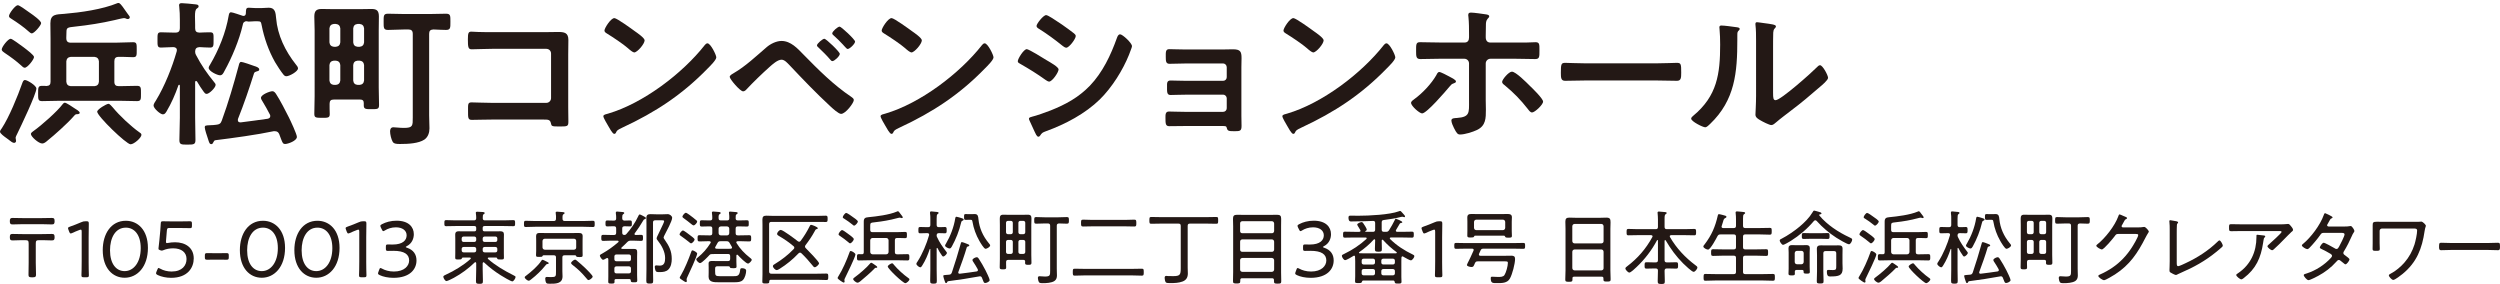 <?xml version="1.0" encoding="UTF-8"?><svg id="_レイヤー_2" xmlns="http://www.w3.org/2000/svg" width="404.364" height="46" viewBox="0 0 404.364 46"><defs><style>.cls-1{fill:#231815;}</style></defs><path class="cls-1" d="m2.803,21.606c-.077.153-.28.535-.28.688,0,.127.076.306.076.509,0,.229-.204.306-.331.306-.204,0-.561-.255-.765-.433-.051-.051-.102-.076-.127-.102-.051-.051-.153-.127-.28-.204-.433-.306-1.096-.79-1.096-1.07,0-.153.178-.408.28-.535,1.172-1.758,2.599-5.248,3.312-7.287.102-.255.178-.535.458-.535.357,0,1.835.892,1.835,1.376,0,.866-2.548,6.191-3.083,7.287Zm1.197-10.65c-.204,0-.408-.204-.535-.331-.841-.765-1.784-1.452-2.701-2.064-.178-.127-.484-.306-.484-.561,0-.408,1.019-1.732,1.452-1.732.23,0,1.554.993,1.835,1.197.051.051.153.127.28.204.561.433,1.656,1.248,1.656,1.554,0,.382-1.045,1.732-1.503,1.732Zm1.146-5.554c-.178,0-.382-.204-.535-.331-.688-.637-1.885-1.478-2.701-1.988-.204-.127-.458-.255-.458-.484,0-.408,1.019-1.758,1.427-1.758.255,0,1.274.739,1.835,1.146.102.077.204.127.255.178.331.229,1.681,1.172,1.681,1.58,0,.357-1.121,1.656-1.503,1.656Zm7.21,13.07c-.178,0-.357.255-.458.357-.917,1.07-3.108,3.032-4.229,3.924-.23.204-.535.459-.841.459-.561,0-1.835-1.096-1.835-1.554,0-.178.331-.408.484-.51,1.223-.866,3.796-3.134,4.663-4.306.102-.127.204-.229.357-.229.229,0,1.248.688,1.503.866.28.178.892.51.892.765,0,.229-.382.229-.535.229Zm-1.631-12.281c0,.484.23.713.713.713h7.236c.943,0,1.911-.076,2.854-.076.611,0,.586.306.586,1.223,0,.892.026,1.197-.586,1.197-.79,0-1.58-.077-2.344-.051-.484,0-.688.23-.688.713v3.312c0,.509.229.713.713.713h.229c.917,0,1.809-.051,2.726-.051.662,0,.637.331.637,1.248,0,.892.026,1.223-.637,1.223-.917,0-1.809-.051-2.726-.051h-9.911c-.917,0-1.809.051-2.726.051-.637,0-.637-.306-.637-1.223,0-.994,0-1.248.662-1.248.229,0,.459,0,.688.026.484-.026.662-.23.662-.688v-6.93c0-.841-.026-1.682-.026-2.523,0-1.503.943-1.427,2.242-1.529,2.675-.229,6.14-.713,8.611-1.732.051-.026.127-.026.178-.026.204,0,.535.433.662.612l.739,1.045.357.484c.026.051.051.102.051.178,0,.178-.153.28-.331.28-.102,0-.178-.026-.28-.076-.102-.051-.204-.077-.331-.077-.178,0-1.274.255-1.554.331-2.089.484-4.229.815-6.37,1.045-1.248.127-1.376.178-1.376.917,0,.306-.026.586-.026.892v.076Zm4.561,7.745c.433-.051.662-.255.713-.713v-3.312c-.051-.433-.28-.662-.713-.713h-3.847c-.433.051-.662.28-.713.713v3.312c.051.458.28.662.713.713h3.847Zm2.955,3.44c1.045,1.274,2.93,3.058,4.306,4.025.127.077.331.204.331.408,0,.459-1.197,1.529-1.758,1.529-.688,0-5.401-4.56-5.401-5.274,0-.382,1.503-1.274,1.834-1.274.204,0,.535.433.688.586Z"/><path class="cls-1" d="m31.716,13.096c-.127,0-.153.102-.153.204v5.733c0,1.197.051,2.395.051,3.592,0,.739-.255.765-1.3.765-.993,0-1.299,0-1.299-.739,0-1.197.076-2.42.076-3.618v-5.198c-.026-.102-.076-.127-.102-.127-.051,0-.102.026-.127.076-.509,1.478-1.147,2.93-1.936,4.255-.153.23-.28.459-.586.459-.408,0-1.503-.968-1.503-1.427,0-.255.23-.586.382-.815,1.401-2.293,2.624-5.35,3.363-7.949,0-.077.026-.153.026-.204,0-.357-.28-.458-.561-.484-.713,0-1.401.076-2.013.076-.586,0-.561-.331-.561-1.248s-.026-1.223.561-1.223c.611,0,1.325.051,2.089.051h.255c.51,0,.713-.229.713-.713v-1.35c0-.713-.026-1.478-.102-2.14,0-.076-.026-.153-.026-.229,0-.28.204-.331.433-.331.306,0,1.732.127,2.089.178.229.026.637.026.637.331,0,.178-.077.204-.306.382-.229.178-.28.586-.28,1.248,0,.382.026.841.026,1.376v.535c0,.51.204.688.688.713.586-.026,1.147-.051,1.732-.051.612,0,.561.306.561,1.223s.026,1.248-.561,1.248-1.146-.051-1.732-.076c-.459.051-.662.204-.688.688,0,.229.026.382.127.561.892,1.707,1.758,2.955,2.981,4.459.102.127.204.229.204.408,0,.433-1.019,1.452-1.452,1.452-.229,0-.357-.178-.484-.357-.382-.509-.713-1.045-1.045-1.605-.051-.077-.102-.127-.178-.127Zm11.567,6.115c.255-.051.433-.178.433-.433,0-.127-.026-.204-.077-.28-.357-.713-.764-1.401-1.172-2.089-.102-.178-.255-.382-.255-.586,0-.51,1.427-1.07,1.86-1.07.255,0,.459.255.586.459.611.917,1.554,2.752,2.064,3.771.255.509,1.3,2.726,1.3,3.159,0,.637-1.452,1.147-1.885,1.147-.382,0-.433-.204-.662-.765-.077-.229-.178-.484-.306-.815-.127-.306-.331-.484-.688-.484h-.229c-2.599.561-6.701,1.121-9.402,1.452-.204.051-.23.102-.382.408-.051.127-.127.229-.28.229-.306,0-.357-.255-.561-.892-.127-.357-.509-1.503-.509-1.835,0-.28.153-.306.815-.331.153,0,.331,0,.56-.026.153-.026.331-.026.484-.051.509-.051.713-.178.892-.662,1.07-2.93,1.936-5.911,2.752-8.943.051-.229.127-.561.382-.561s1.784.535,2.115.662c.331.102.815.255.815.561,0,.23-.204.255-.382.306-.255.076-.382.127-.459.306-.79,2.497-1.631,4.968-2.599,7.389,0,.051-.026.127-.026.178,0,.306.204.382.459.382,1.452-.178,2.904-.382,4.357-.586Zm-3.542-15.771c-.357.153-.408.229-.484.611-.535,2.37-1.758,5.299-2.955,7.44-.153.306-.331.688-.713.688-.433,0-1.834-.662-1.834-1.197,0-.178.127-.382.229-.535,1.401-2.37,2.548-5.198,3.006-7.924.051-.229.076-.535.382-.535.255,0,1.529.459,1.86.561.051.026.102.026.153.026.28,0,.357-.178.382-.408.025-.561-.026-.917.458-.917.331,0,.637.051.994.051h1.172c.357,0,.739-.051,1.096-.051,1.045,0,1.096.866,1.172,1.681.229,2.777,1.478,5.325,3.21,7.516.127.153.331.382.331.612,0,.509-1.401,1.274-1.886,1.274-.204,0-.357-.127-.458-.255-.382-.459-1.07-1.503-1.376-2.038-1.045-1.86-1.758-3.898-2.166-5.987-.102-.509-.127-.611-.688-.611h-.408c-.306,0-.713.051-.994.051-.051,0-.102-.026-.178-.026-.077-.025-.153-.025-.23-.025h-.076Z"/><path class="cls-1" d="m58.839,16.663c0-.408-.204-.561-.586-.561h-4.255c-.484,0-.688.178-.688.688-.026.535.025,1.096.025,1.656,0,.612-.28.612-1.248.612-.994,0-1.248-.026-1.248-.637,0-.968.051-1.936.051-2.879V4.917c0-.739-.051-1.478-.051-2.217,0-.892.28-1.248,1.197-1.248.586,0,1.172.026,1.758.026h4.535c.586,0,1.172-.026,1.758-.026.841,0,1.197.255,1.197,1.223,0,.739-.026,1.478-.026,2.242v9.223c0,.943.051,1.885.051,2.854,0,.662-.255.662-1.223.662-.841,0-1.248.026-1.248-.586v-.408Zm-3.796-12.077c-.051-.433-.28-.662-.713-.713h-.331c-.433.051-.662.28-.713.713v2.268c.051.433.28.662.713.713h.331c.433-.051.662-.28.713-.713v-2.268Zm-1.045,5.223c-.433.051-.662.28-.713.713v2.497c.051.433.28.662.713.713h.331c.433-.051.662-.28.713-.713v-2.497c-.051-.433-.28-.662-.713-.713h-.331Zm4.179-2.242c.433-.051.662-.28.713-.713v-2.268c-.051-.433-.28-.662-.713-.713h-.331c-.458.051-.662.28-.713.713v2.268c.051.433.255.662.713.713h.331Zm-1.045,5.452c.051.433.255.662.713.713h.331c.433-.051.662-.28.713-.713v-2.497c-.051-.433-.28-.662-.713-.713h-.331c-.458.051-.662.28-.713.713v2.497Zm9.631-7.541c0-.51-.23-.713-.713-.713h-.586c-.892,0-1.809.076-2.701.076-.739,0-.713-.357-.713-1.325s-.026-1.299.713-1.299c.892,0,1.809.051,2.701.051h3.949c.917,0,1.809-.051,2.726-.051.739,0,.713.331.713,1.299s.026,1.325-.713,1.325c-.509,0-1.452-.051-2.038-.076-.509.026-.688.229-.688.713v13.198c0,.688.051,1.401.051,2.089s-.23,1.401-.815,1.809c-.943.637-2.675.713-3.822.713h-.255c-.408,0-.892-.026-1.07-.382-.23-.408-.408-1.197-.408-1.656,0-.357.127-.663.535-.663.382,0,.968.102,1.707.102,1.452,0,1.427-.357,1.427-1.656V5.478Z"/><path class="cls-1" d="m88.29,5.198c.662,0,1.299-.026,1.962-.026,1.019,0,1.681.102,1.681,1.299,0,.765-.026,1.529-.026,2.293v8.586c0,.765.026,1.554.026,2.319,0,.79-.153.79-1.529.79-1.172,0-1.197-.051-1.299-.535-.127-.586-.459-.586-1.223-.586h-8.28c-1.121,0-2.624.051-3.287.051-.637,0-.611-.357-.611-1.478,0-1.019-.051-1.35.56-1.35s2.089.077,3.312.077h8.79c.433,0,.765-.357.765-.765v-7.21c0-.433-.331-.764-.765-.764h-8.79c-1.096,0-2.65.076-3.287.076-.561,0-.611-.357-.611-1.631,0-1.019.102-1.223.561-1.223.382,0,.739.051,1.096.051.739.026,1.478.026,2.216.026h8.739Z"/><path class="cls-1" d="m115.858,9.274c0,.433-1.019,1.427-1.35,1.758-4.127,4.255-8.459,7.108-13.835,9.605-.841.408-.866.433-1.07.866-.051.102-.127.153-.255.153-.28,0-.815-1.019-.994-1.325-.153-.255-.764-1.274-.764-1.528,0-.28.458-.331.79-.433,5.631-1.656,12-6.472,15.618-11.083.102-.127.255-.28.433-.28.509,0,1.427,1.885,1.427,2.268Zm-13.147-4.204c.331.229,1.554,1.07,1.554,1.452,0,.586-1.198,1.962-1.682,1.962-.204,0-.688-.382-1.019-.688-.713-.637-2.471-1.809-3.389-2.37-.204-.127-.408-.255-.408-.484,0-.382,1.019-2.013,1.605-2.013.408,0,2.854,1.784,3.338,2.14Z"/><path class="cls-1" d="m129.974,8.841c2.395,2.446,4.866,4.917,7.72,6.828.178.127.408.28.408.509,0,.459-1.325,2.242-2.064,2.242-.408,0-1.376-.892-1.732-1.223-2.293-2.115-4.459-4.382-6.599-6.65-.331-.331-.79-.892-1.299-.892-.637,0-1.478.764-1.936,1.172-1.172,1.045-2.65,2.471-3.72,3.618-.127.153-.331.331-.561.331-.484,0-2.166-1.987-2.166-2.344,0-.255.484-.509.662-.611,1.86-1.07,3.669-2.777,5.299-4.178.611-.535,1.58-1.019,2.42-1.019,1.503,0,2.599,1.223,3.567,2.217Zm5.86-.127c0,.357-.866,1.172-1.198,1.172-.153,0-.28-.153-.357-.255-.561-.662-1.248-1.325-1.885-1.936-.102-.102-.255-.204-.255-.357,0-.28.917-1.07,1.197-1.07s2.497,2.115,2.497,2.446Zm-.026-4.408c.255,0,2.497,2.089,2.497,2.42,0,.357-.866,1.198-1.197,1.198-.127,0-.331-.23-.561-.484-.076-.076-.127-.153-.204-.229-.459-.509-.968-.994-1.478-1.452-.102-.102-.255-.204-.255-.357,0-.306.892-1.096,1.197-1.096Z"/><path class="cls-1" d="m160.696,9.274c0,.433-1.019,1.427-1.35,1.758-4.127,4.255-8.459,7.108-13.835,9.605-.841.408-.866.433-1.07.866-.051.102-.127.153-.255.153-.28,0-.815-1.019-.994-1.325-.153-.255-.764-1.274-.764-1.528,0-.28.458-.331.79-.433,5.631-1.656,12-6.472,15.618-11.083.102-.127.255-.28.433-.28.509,0,1.427,1.885,1.427,2.268Zm-13.147-4.204c.331.229,1.554,1.07,1.554,1.452,0,.586-1.198,1.962-1.682,1.962-.204,0-.688-.382-1.019-.688-.713-.637-2.471-1.809-3.389-2.37-.204-.127-.408-.255-.408-.484,0-.382,1.019-2.013,1.605-2.013.408,0,2.854,1.784,3.338,2.14Z"/><path class="cls-1" d="m166.072,7.949c.331,0,2.726,1.478,3.159,1.758.688.408,1.987,1.121,1.987,1.529,0,.459-1.019,1.962-1.529,1.962-.178,0-.433-.178-.586-.28-1.427-1.019-2.548-1.707-4.051-2.573-.178-.102-.433-.204-.433-.433,0-.408.968-1.962,1.452-1.962Zm.841,10.93c.688-.153,2.319-.739,3.032-1.019,2.471-.993,4.484-2.089,6.344-4,2.064-2.166,3.363-4.917,4.357-7.694.102-.255.204-.612.535-.612.382,0,1.911,1.401,1.911,1.911,0,.178-.204.637-.331.994-.051.178-.127.306-.153.408-1.019,2.522-2.751,5.274-4.713,7.21-2.369,2.319-5.605,4.025-8.714,5.147-.611.229-.662.28-.968.739-.051.077-.153.153-.255.153-.28,0-.484-.561-.637-.866-.28-.612-.561-1.223-.841-1.835-.026-.051-.051-.153-.051-.229,0-.204.331-.255.484-.306Zm4.892-14.88c.535.382,1.452,1.019,1.911,1.401.153.127.28.255.28.433,0,.459-1.07,1.885-1.529,1.885-.204,0-.484-.204-.637-.331-1.197-.968-2.446-1.886-3.745-2.701-.178-.102-.433-.255-.433-.484,0-.357,1.096-1.758,1.554-1.758.306,0,1.529.841,2.217,1.299.178.102.306.204.382.255Z"/><path class="cls-1" d="m197.91,8c.484,0,.994-.026,1.503-.026,1.223,0,1.401.382,1.401,1.427,0,.382-.026.892-.026,1.478v7.847c0,.535.026,1.096.026,1.631,0,.815-.229.866-1.121.866-1.019,0-1.146-.051-1.274-.561-.051-.28-.255-.28-.79-.28h-5.987c-.892,0-1.936.026-2.522.026-.611,0-.611-.433-.611-1.376,0-.459-.026-.994.56-.994.459,0,1.631.051,2.548.051h6.217c.331,0,.586-.255.586-.586v-1.605c0-.306-.255-.586-.586-.586h-5.962c-.892,0-2.013.051-2.548.051-.612,0-.561-.535-.561-1.376,0-.484-.051-.968.561-.968.56,0,1.631.051,2.522.051h5.987c.331,0,.586-.255.586-.586v-1.605c0-.331-.255-.612-.586-.612h-6.166c-.764,0-1.86.051-2.497.051-.586,0-.612-.408-.612-1.121,0-.739-.051-1.248.561-1.248.484,0,1.682.051,2.522.051h6.268Z"/><path class="cls-1" d="m225.685,9.274c0,.433-1.019,1.427-1.35,1.758-4.127,4.255-8.459,7.108-13.835,9.605-.841.408-.866.433-1.07.866-.051.102-.127.153-.255.153-.28,0-.815-1.019-.994-1.325-.153-.255-.764-1.274-.764-1.528,0-.28.458-.331.79-.433,5.631-1.656,12-6.472,15.618-11.083.102-.127.255-.28.433-.28.509,0,1.427,1.885,1.427,2.268Zm-13.147-4.204c.331.229,1.554,1.07,1.554,1.452,0,.586-1.198,1.962-1.682,1.962-.204,0-.688-.382-1.019-.688-.713-.637-2.471-1.809-3.389-2.37-.204-.127-.408-.255-.408-.484,0-.382,1.019-2.013,1.605-2.013.408,0,2.854,1.784,3.338,2.14Z"/><path class="cls-1" d="m234.376,12.357c.28.153,1.121.535,1.121.815,0,.178-.204.255-.357.306-.357.127-.382.178-.713.561-.612.739-3.669,4.306-4.408,4.306-.408,0-1.784-1.197-1.784-1.707,0-.255.331-.459.535-.612,1.3-.943,2.752-2.471,3.567-3.898.077-.178.23-.484.459-.484.255,0,1.299.561,1.58.713Zm2.523-5.478c.535,0,.713-.382.713-.841v-.382c0-.993,0-1.962-.102-2.955-.026-.102-.026-.204-.026-.306,0-.306.204-.357.459-.357.459,0,1.86.204,2.369.28.178.026.561.076.561.306,0,.178-.076.204-.229.382-.306.331-.306.713-.306,1.146,0,.535-.026,1.07-.026,1.605v.28c0,.611.357.841.713.841h5.886c.484,0,1.019-.051,1.452-.051.662,0,.637.357.637,1.325,0,1.019.025,1.401-.688,1.401-1.096,0-2.191-.051-3.287-.051h-3.949c-.408,0-.765.331-.765.764v5.962c0,.484.026.994.026,1.503,0,1.376,0,2.599-1.427,3.287-.688.331-1.988.739-2.752.739-.382,0-.561-.204-.994-1.07-.153-.28-.408-.892-.408-1.198,0-.407.586-.382.892-.407,2.115-.153,1.962-.841,1.962-2.777v-6.039c0-.433-.331-.764-.764-.764h-3.924c-1.07,0-2.115.051-3.185.051-.688,0-.688-.433-.688-1.3,0-1.07-.025-1.427.637-1.427.739,0,2.191.051,3.236.051h3.975Zm10.522,6.981c.408.382,2.166,2.089,2.166,2.573,0,.509-1.35,1.758-1.784,1.758-.28,0-.509-.331-.662-.535-1.248-1.58-2.216-2.573-3.771-3.873-.178-.127-.408-.306-.408-.535,0-.382,1.07-1.656,1.58-1.656.637,0,2.395,1.784,2.879,2.267Z"/><path class="cls-1" d="m268.057,10.242c1.172,0,2.828-.077,3.159-.077.688,0,.713.204.713,1.605,0,.815-.026,1.3-.688,1.3-1.07,0-2.14-.051-3.185-.051h-11.72c-1.045,0-2.115.051-3.185.051-.662,0-.688-.484-.688-1.274,0-1.427.051-1.631.713-1.631.331,0,2.089.077,3.159.077h11.72Z"/><path class="cls-1" d="m280.75,4.382c.306.051.637.051.637.306,0,.127-.153.255-.255.357-.153.153-.127.586-.127.815v.561c0,5.274-.357,9.758-4.408,13.631-.204.178-.51.535-.79.535-.382,0-2.267-.943-2.267-1.401,0-.178.204-.357.331-.459,3.873-3.21,4.357-6.777,4.357-11.516,0-.765-.026-1.784-.102-2.523,0-.076-.026-.204-.026-.28,0-.23.153-.28.331-.28.484,0,1.784.178,2.319.255Zm6.038,10.65c0,.79.026,1.172.408,1.172.841,0,5.86-4.484,6.675-5.325.127-.127.306-.331.51-.331.433,0,1.299,1.631,1.299,2.038,0,.382-.994,1.197-1.325,1.478-1.529,1.325-3.058,2.624-4.663,3.822-.688.535-1.784,1.35-2.395,1.885-.23.178-.484.459-.79.459-.331,0-1.427-.561-1.758-.764-.357-.204-.815-.459-.815-.917,0-.178.102-1.834.102-3.057V6.574c0-.866,0-1.733-.102-2.599v-.127c0-.178.102-.255.255-.255s.79.102.993.127c1.325.178,2.064.255,2.064.535,0,.178-.102.229-.204.357-.178.178-.204.408-.23.662-.026.586-.026,1.86-.026,2.497v7.261Z"/><path class="cls-1" d="m6.727,35.278c.549,0,1.085-.026,1.634-.026.353,0,.471.078.471.523,0,.418-.105.523-.458.523-.549,0-1.098-.039-1.647-.039h-3.033c-.549,0-1.098.039-1.647.039-.34,0-.458-.092-.458-.523,0-.418.105-.523.444-.523.562,0,1.111.026,1.66.026h3.033Zm0,2.588c.549,0,1.098-.026,1.647-.026.353,0,.458.092.458.523,0,.418-.105.523-.458.523-.471,0-.954-.039-1.425-.039h-.588c-.497,0-.575.092-.575.588v3.059c0,.641.039,1.281.039,1.922,0,.314-.065.444-.614.444s-.601-.131-.601-.431c0-.654.026-1.294.026-1.935v-3.059c0-.497-.078-.588-.601-.588h-.549c-.484,0-.954.039-1.425.039-.34,0-.471-.065-.471-.523,0-.431.105-.523.444-.523.549,0,1.111.026,1.66.026h3.033Z"/><path class="cls-1" d="m14.336,42.232c0,.379,0,.902.013,1.346.013.431.026.863.026.941,0,.275-.078.327-.392.327h-.418c-.314,0-.392-.052-.392-.327,0-.092.013-.471.026-.928s.013-.98.013-1.359v-4.771c0-.222-.026-.314-.144-.314-.052,0-.131.013-.222.052-.418.157-.824.327-1.15.484-.118.052-.196.078-.261.078-.118,0-.17-.092-.248-.288l-.118-.314c-.039-.105-.065-.183-.065-.248,0-.118.092-.183.301-.248.549-.196,1.281-.471,1.804-.706.301-.131.431-.17.758-.17h.105c.34,0,.392.065.392.405,0,.444-.026,1.634-.026,2.209v3.83Z"/><path class="cls-1" d="m23.926,40.101c0,3.046-1.712,4.823-3.765,4.823-1.948,0-3.542-1.556-3.542-4.471,0-2.614,1.333-4.745,3.738-4.745,1.922,0,3.569,1.477,3.569,4.392Zm-6.131.379c0,2.196.993,3.372,2.366,3.372,1.464,0,2.601-1.425,2.601-3.712,0-2.209-1.059-3.32-2.405-3.32-1.725,0-2.562,1.686-2.562,3.66Z"/><path class="cls-1" d="m28.317,39.186c1.66,0,3.02.863,3.02,2.614,0,1.464-.954,3.137-3.66,3.137-.784,0-1.569-.17-2.157-.444-.196-.092-.275-.17-.275-.288,0-.065.013-.144.065-.261l.131-.314c.078-.196.131-.288.222-.288.039,0,.118.039.261.118.497.288,1.163.458,1.83.458,1.712,0,2.418-.98,2.418-2.026,0-1.085-.837-1.725-2.157-1.725-.588,0-1.124.105-1.556.288-.131.052-.196.078-.288.078-.065,0-.144-.013-.275-.065-.209-.078-.261-.118-.261-.248,0-.052,0-.105.013-.17.052-.405.092-.784.131-1.176l.144-1.542c.039-.484.052-.771.078-1.15.013-.314.065-.392.34-.392.17,0,1.163.026,1.804.026h.68c.641,0,1.725-.026,1.895-.026.275,0,.327.078.327.392v.34c0,.301-.052.379-.288.379-.261,0-1.294-.026-1.935-.026h-1.399c-.34,0-.392.052-.431.392l-.144,1.725v.118c0,.157.026.209.144.209.052,0,.118-.013.196-.026.327-.065.719-.105,1.124-.105Z"/><path class="cls-1" d="m34.612,41.997c-.34,0-.706.013-1.072.013-.34,0-.405-.052-.405-.392v-.288c0-.34.065-.392.405-.392.366,0,.732.013,1.072.013h1.02c.327,0,.641-.013.967-.013.34,0,.405.052.405.392v.288c0,.34-.065.392-.405.392s-.641-.013-.967-.013h-1.02Z"/><path class="cls-1" d="m46.105,40.101c0,3.046-1.712,4.823-3.765,4.823-1.948,0-3.542-1.556-3.542-4.471,0-2.614,1.333-4.745,3.738-4.745,1.922,0,3.569,1.477,3.569,4.392Zm-6.131.379c0,2.196.993,3.372,2.366,3.372,1.464,0,2.601-1.425,2.601-3.712,0-2.209-1.059-3.32-2.405-3.32-1.725,0-2.562,1.686-2.562,3.66Z"/><path class="cls-1" d="m54.919,40.101c0,3.046-1.712,4.823-3.765,4.823-1.948,0-3.542-1.556-3.542-4.471,0-2.614,1.333-4.745,3.738-4.745,1.922,0,3.569,1.477,3.569,4.392Zm-6.131.379c0,2.196.993,3.372,2.366,3.372,1.464,0,2.601-1.425,2.601-3.712,0-2.209-1.059-3.32-2.405-3.32-1.725,0-2.562,1.686-2.562,3.66Z"/><path class="cls-1" d="m59.234,42.232c0,.379,0,.902.013,1.346.013.431.026.863.026.941,0,.275-.078.327-.392.327h-.418c-.314,0-.392-.052-.392-.327,0-.092.013-.471.026-.928s.013-.98.013-1.359v-4.771c0-.222-.026-.314-.144-.314-.052,0-.131.013-.222.052-.418.157-.824.327-1.15.484-.118.052-.196.078-.261.078-.118,0-.17-.092-.248-.288l-.118-.314c-.039-.105-.065-.183-.065-.248,0-.118.092-.183.301-.248.549-.196,1.281-.471,1.804-.706.301-.131.431-.17.758-.17h.105c.34,0,.392.065.392.405,0,.444-.026,1.634-.026,2.209v3.83Z"/><path class="cls-1" d="m65.627,39.945c0,.039.065.078.183.118,1.072.353,1.556,1.098,1.556,2.065,0,1.399-1.046,2.81-3.725,2.81-.889,0-1.686-.183-2.209-.431-.196-.092-.288-.157-.288-.288,0-.065.026-.144.065-.248l.118-.327c.065-.196.118-.288.209-.288.065,0,.157.039.275.105.444.248,1.111.458,1.895.458,1.712,0,2.471-.928,2.471-1.791,0-.993-.784-1.556-2.536-1.556-.327,0-.758.013-.928.013-.261,0-.301-.092-.301-.392v-.261c0-.301.039-.392.301-.392.17,0,.536.013.797.013,1.673,0,2.261-.719,2.261-1.49,0-.784-.68-1.294-1.739-1.294-.706,0-1.333.222-1.765.497-.118.078-.209.118-.275.118-.092,0-.144-.092-.235-.275l-.157-.314c-.052-.118-.078-.196-.078-.261,0-.118.078-.183.261-.275.614-.327,1.425-.562,2.353-.562,1.974,0,2.797,1.033,2.797,2.183,0,.667-.275,1.49-1.137,1.935-.131.065-.17.105-.17.131Z"/><path class="cls-1" d="m74.883,41.657c-.118,0-.157.052-.209.183-.065.118-.17.131-.497.131-.405,0-.549,0-.549-.288,0-.248.013-.51.013-.758v-2.274c0-.235-.013-.471-.013-.719,0-.366.17-.523.536-.523.353,0,.706.013,1.059.013h1.49c.209,0,.314-.092.314-.314v-.235c0-.222-.105-.314-.314-.314h-3.006c-.51,0-1.033.026-1.556.026-.275,0-.275-.131-.275-.484s0-.497.275-.497c.523,0,1.046.039,1.556.039h2.954c.248,0,.353-.105.366-.353,0-.248-.013-.484-.052-.732-.013-.039-.013-.105-.013-.144,0-.144.105-.17.222-.17.183,0,.732.039.941.052.092.013.275.026.275.17,0,.078-.065.118-.17.183-.144.105-.144.261-.144.641,0,.248.105.353.353.353h3.046c.523,0,1.033-.039,1.556-.039.275,0,.275.144.275.497s0,.484-.275.484c-.523,0-1.033-.026-1.556-.026h-3.085c-.222,0-.327.092-.327.314v.235c0,.222.105.314.327.314h1.516c.353,0,.706-.013,1.046-.013.366,0,.549.144.549.51,0,.248-.013.497-.013.732v2.274c0,.248.013.51.013.758,0,.288-.131.288-.562.288-.314,0-.444-.013-.51-.131-.039-.105-.065-.183-.196-.183h-1.19c-.078,0-.157.026-.157.118,0,.052.026.078.052.118,1.203,1.059,2.601,1.869,4.026,2.588.34.17.418.209.418.327,0,.196-.314.706-.523.706-.248,0-1.595-.81-1.882-.993-.954-.601-1.843-1.281-2.667-2.052-.026-.039-.065-.052-.105-.052-.105,0-.131.092-.144.17v.954c0,.641.039,1.281.039,1.922,0,.405-.118.444-.549.444-.471,0-.575-.052-.575-.458,0-.641.039-1.268.039-1.908v-.967c0-.013-.013-.17-.144-.17-.039,0-.078.026-.105.052-1.007.98-2.144,1.817-3.372,2.484-.209.105-.993.523-1.19.523-.222,0-.51-.497-.51-.706,0-.144.196-.235.405-.327,1.359-.614,2.889-1.542,3.987-2.536.039-.039.052-.065.052-.118,0-.092-.078-.118-.157-.118h-1.111Zm1.83-2.523c.183,0,.314-.131.314-.314v-.248c0-.183-.131-.314-.314-.314h-1.725c-.183,0-.314.131-.314.314v.248c0,.183.131.314.314.314h1.725Zm0,1.686c.183,0,.314-.131.314-.314v-.248c0-.183-.131-.314-.314-.314h-1.725c-.183,0-.314.131-.314.314v.248c0,.183.131.314.314.314h1.725Zm3.412-1.686c.196,0,.314-.131.314-.314v-.248c0-.183-.118-.314-.314-.314h-1.725c-.196,0-.327.131-.327.314v.248c0,.183.131.314.327.314h1.725Zm0,1.686c.196,0,.314-.131.314-.314v-.248c0-.183-.118-.314-.314-.314h-1.725c-.196,0-.327.131-.327.314v.248c0,.183.131.314.327.314h1.725Z"/><path class="cls-1" d="m91.353,35.749h3.006c.523,0,1.033-.039,1.556-.039.275,0,.275.144.275.51,0,.353,0,.497-.261.497-.523,0-1.046-.039-1.569-.039h-7.778c-.51,0-1.033.039-1.556.039-.275,0-.275-.144-.275-.497,0-.379.013-.51.275-.51.523,0,1.046.039,1.556.039h2.993c.248,0,.353-.118.353-.366.013-.288.013-.575-.039-.863,0-.039-.013-.078-.013-.118,0-.144.105-.17.222-.17.196,0,.758.052.967.078.092.013.261.026.261.157,0,.078-.078.105-.183.183-.157.105-.17.275-.157.732,0,.261.118.366.366.366Zm-2.863,6.967c-.092,0-.183.118-.235.183-.654.81-1.49,1.634-2.327,2.274-.105.078-.275.235-.418.235-.183,0-.641-.353-.641-.549,0-.131.183-.235.301-.327.758-.575,1.856-1.529,2.366-2.327.065-.092.118-.183.209-.183.105,0,.405.157.51.209.392.196.497.235.497.34,0,.131-.196.131-.261.144Zm-.575-1.425c-.105,0-.131.052-.17.131-.052.118-.144.131-.497.131-.405,0-.549,0-.549-.275,0-.235.026-.471.026-.693v-1.712c0-.222-.013-.444-.013-.667,0-.366.157-.523.523-.523.34,0,.693.013,1.033.013h4.405c.327,0,.601-.013.824-.013.523,0,.745.078.745.536,0,.222-.013.444-.013.654v1.725c0,.235.013.471.013.706,0,.261-.131.275-.536.275-.379,0-.458-.026-.497-.131-.052-.092-.078-.157-.196-.157h-1.686c-.261,0-.366.105-.366.353v2.222c0,.275.026.562.026.837,0,1.216-1.163,1.19-2.065,1.19-.17,0-.471.013-.575-.144s-.157-.484-.157-.667c0-.17.065-.288.248-.288.105,0,.353.026.641.026.863,0,.85-.092.85-.954v-2.222c0-.248-.105-.353-.366-.353h-1.647Zm4.928-.902c.222-.026.353-.144.353-.366v-1.046c0-.222-.131-.34-.353-.366h-4.732c-.222.026-.34.144-.366.366v1.046c.026.222.144.34.366.366h4.732Zm2.353,4.915c-.131,0-.222-.144-.301-.235-.863-1.02-1.281-1.425-2.327-2.248-.078-.065-.196-.17-.196-.288,0-.17.458-.536.627-.536.118,0,.209.078.288.144.484.405.954.81,1.399,1.242.196.196,1.176,1.137,1.176,1.359,0,.196-.484.562-.667.562Z"/><path class="cls-1" d="m103.23,34.977c.065-.131.118-.288.235-.288.105,0,.418.17.523.222.34.183.484.248.484.366,0,.105-.092.131-.17.157-.17.065-.196.105-.288.275-.405.693-.85,1.373-1.346,2.026-.013.039-.039.065-.039.118,0,.105.078.144.17.157.301-.013.601-.026.915-.026.288,0,.288.157.288.484s0,.497-.288.497c-.418,0-.837-.039-1.255-.039h-.444c-.261,0-.366.052-.562.235-.301.301-.588.601-.915.876-.026.026-.052.065-.052.105,0,.092.078.118.157.118h1.895c.418,0,.523.157.523.549,0,.248-.013.484-.013.732v2.967c0,.288.026.575.026.863s-.157.288-.523.288c-.431,0-.51-.026-.523-.275-.013-.183-.078-.248-.261-.248h-2.118c-.17,0-.248.065-.261.248.013.065.013.131.013.196,0,.275-.131.288-.523.288-.353,0-.497-.013-.497-.288,0-.288.013-.575.013-.863v-2.771c0-.105-.039-.209-.17-.209-.078,0-.131.026-.196.065-.144.092-.379.222-.471.222-.222,0-.536-.523-.536-.68,0-.144.275-.275.405-.34.98-.562,1.725-1.098,2.575-1.83.039-.039.052-.065.052-.118,0-.092-.078-.118-.157-.131h-1.098c-.418,0-.837.039-1.255.039-.288,0-.288-.17-.288-.497s0-.484.288-.484c.418,0,.837.026,1.255.026h.51c.248,0,.353-.105.353-.366v-.68c0-.261-.105-.366-.353-.366-.366-.013-.732.026-1.098.026-.275,0-.275-.17-.275-.484s0-.484.275-.484c.366,0,.732.039,1.098.026.248,0,.353-.105.353-.353.013-.275-.013-.549-.052-.81v-.131c0-.157.092-.17.209-.17.144,0,.706.052.876.078.105.013.275.026.275.157,0,.092-.065.118-.17.196-.144.105-.157.261-.157.523v.157c.026.261.118.327.366.353.248-.013.693-.026.915-.026.288,0,.275.183.275.484,0,.314.013.484-.275.484-.301,0-.614-.013-.915-.026-.261.026-.366.105-.366.366v.68c0,.235.092.34.327.366.183-.013.248-.039.366-.183.745-.824,1.425-1.843,1.895-2.85Zm-1.503,7.281c.196,0,.327-.131.327-.314v-.471c0-.183-.131-.314-.327-.314h-2.026c-.196,0-.327.131-.327.314v.471c0,.183.131.314.327.314h2.026Zm-2.026.824c-.196,0-.327.131-.327.314v.51c0,.196.131.314.327.314h2.026c.196,0,.327-.118.327-.314v-.51c0-.183-.131-.314-.327-.314h-2.026Zm6.287-7.451c-.261,0-.366.105-.366.353v7.555c0,.614.026,1.242.026,1.856,0,.418-.092.471-.549.471-.431,0-.562-.039-.562-.458,0-.614.026-1.242.026-1.869v-7.32c0-.314-.013-.641-.013-.967,0-.484.222-.614.68-.614.314,0,.614.026.928.026h1.046c.235,0,.601-.026.797-.026.353,0,.719.314.719.588,0,.51-.928,2.209-1.203,2.745-.052.092-.183.34-.183.444,0,.118.131.288.196.379.706,1.007,1.124,1.83,1.124,3.085,0,.588-.105,1.255-.536,1.699-.366.379-.902.431-1.412.431-.444,0-.588-.013-.693-.275-.052-.144-.105-.418-.105-.562,0-.183.092-.248.261-.248.105,0,.327.039.562.039.732,0,.85-.601.85-1.229,0-1.02-.562-2.039-1.19-2.823-.092-.105-.183-.222-.183-.366,0-.131.144-.418.458-1.059.549-1.124.758-1.582.758-1.712,0-.157-.235-.144-.34-.144h-1.098Z"/><path class="cls-1" d="m111.773,39.356c-.105,0-.248-.131-.327-.209-.431-.34-.863-.667-1.307-.98-.105-.078-.222-.144-.222-.261,0-.183.366-.627.549-.627.17,0,1.007.654,1.19.797.157.118.693.484.693.667,0,.17-.353.614-.575.614Zm.993,1.66c0,.392-1.346,3.281-1.608,3.83-.039.092-.105.235-.105.327,0,.039,0,.078.013.118.013.052.026.118.026.17,0,.078-.052.17-.131.17-.144,0-.549-.288-.68-.379-.157-.118-.34-.209-.34-.34,0-.092.157-.327.209-.418.562-.941,1.268-2.654,1.634-3.712.065-.17.092-.288.222-.288.144,0,.758.314.758.523Zm-.575-4.562c-.118,0-.248-.118-.34-.183-.405-.34-.824-.654-1.255-.967-.078-.065-.222-.144-.222-.261,0-.157.353-.627.562-.627.17,0,.85.536,1.19.797.078.065.17.157.248.209.183.131.392.288.392.418,0,.183-.366.614-.575.614Zm7.033,4.745c-.092,0-.118.078-.118.144v.98c0,.34.026.627.026.81,0,.17-.065.248-.51.248-.405,0-.523-.026-.549-.131-.052-.183-.17-.183-.261-.183h-1.778c-.261,0-.366.105-.366.366v.471c0,.667.065.771.81.771h1.987c.745,0,1.098.013,1.229-.837.039-.301.039-.458.301-.458s.693.078.693.405c0,.444-.196,1.19-.536,1.516-.327.327-.837.353-1.307.353h-2.64c-.693,0-1.595.013-1.595-.902,0-.222.013-.431.013-.641v-.85c0-.222-.013-.458-.013-.627,0-.418.301-.418.614-.418.288,0,.588.013.876.013h1.634c.261,0,.366-.105.366-.366v-.431c0-.261-.105-.353-.366-.353h-1.216c-.431,0-.876,0-1.307.013-.183,0-.327.013-.458.157-.222.248-1.229,1.307-1.516,1.307-.209,0-.614-.392-.614-.614,0-.118.144-.222.235-.288.863-.706,1.464-1.399,2.065-2.34.026-.039.039-.065.039-.118,0-.131-.105-.17-.222-.183h-.131c-.497,0-.993.039-1.49.039-.288,0-.288-.157-.288-.51,0-.366,0-.497.288-.497.497,0,.993.026,1.49.026h.248c.248,0,.353-.105.353-.366v-.732c0-.248-.105-.353-.353-.353-.458-.013-.915.026-1.373.026-.288,0-.288-.157-.288-.51s0-.51.288-.51c.458,0,.915.039,1.373.026.248,0,.353-.092.353-.353.013-.275-.026-.497-.052-.784,0-.039-.013-.092-.013-.131,0-.144.105-.17.222-.17s.824.065.954.078c.092.013.248.039.248.17,0,.078-.078.118-.183.183-.144.105-.17.261-.157.654,0,.248.105.353.366.353h1.007c.248,0,.353-.092.353-.34.013-.288,0-.51-.039-.784-.013-.039-.013-.092-.013-.131,0-.157.092-.17.222-.17.105,0,.824.065.941.078.105.013.248.026.248.157,0,.092-.065.118-.17.196-.157.105-.157.235-.157.641,0,.248.105.353.353.353.497.013.98-.026,1.477-.026.301,0,.288.157.288.51s.013.51-.288.51c-.497,0-.98-.039-1.477-.026-.248,0-.353.105-.353.353v.732c0,.261.092.366.353.366h.366c.497,0,.993-.026,1.49-.026.288,0,.301.131.301.497s0,.51-.301.51c-.497,0-.993-.039-1.49-.039h-.392c-.118.013-.222.052-.222.183,0,.052.013.078.039.118.549.915,1.307,1.699,2.144,2.353.105.092.314.222.314.353,0,.196-.418.614-.601.614-.314,0-1.412-1.111-1.647-1.386-.039-.039-.065-.052-.118-.052Zm-2.68-2.183c-.261,0-.366.065-.497.301-.105.209-.222.418-.34.614-.026.039-.039.065-.039.118,0,.131.092.17.209.183.209,0,.431.013.641.013h1.046c.209,0,.431-.013.641-.013.105-.013.196-.065.196-.183,0-.039-.013-.078-.026-.118-.131-.196-.235-.405-.353-.614-.131-.235-.248-.301-.51-.301h-.967Zm.052-2.392c-.235.026-.34.131-.366.353v.732c.026.235.131.34.366.366h1.007c.222-.026.327-.131.353-.366v-.732c-.026-.222-.131-.327-.353-.353h-1.007Z"/><path class="cls-1" d="m124.687,45.252c-.17,0-.261.078-.261.261,0,.301-.052.34-.562.34-.458,0-.562-.026-.562-.314,0-.392.026-.784.026-1.19v-7.961c0-.288-.013-.588-.013-.876,0-.471.183-.627.627-.627.314,0,.614.026.915.026h7.634c.353,0,.706-.026,1.072-.026.275,0,.301.105.301.51,0,.418-.026.51-.301.51-.366,0-.719-.013-1.072-.013h-7.725c-.248,0-.366.105-.366.366v7.647c0,.261.118.366.366.366h7.385c.51,0,1.007-.026,1.516-.026.288,0,.301.131.301.523s-.013.523-.301.523c-.51,0-1.007-.039-1.516-.039h-7.464Zm5.516-5.372c0,.118.052.183.131.261.314.314,2.144,2.157,2.144,2.444,0,.209-.458.641-.693.641-.157,0-.248-.157-.34-.261-.484-.614-1.242-1.464-1.817-2-.065-.052-.131-.105-.222-.105-.118,0-.183.052-.261.131-.902.954-1.922,1.791-3.033,2.484-.131.078-.34.209-.484.209-.248,0-.614-.405-.614-.641,0-.17.196-.275.353-.366,1.098-.667,2.118-1.464,3.006-2.392.065-.065.105-.131.105-.235s-.052-.17-.131-.235c-.732-.627-1.529-1.176-2.379-1.66-.105-.065-.275-.17-.275-.314,0-.248.34-.654.601-.654.34,0,2.366,1.516,2.732,1.817.078.052.144.092.235.092.118,0,.183-.065.248-.144.562-.758,1.007-1.477,1.425-2.314.052-.118.131-.275.261-.275.118,0,1.085.34,1.085.549,0,.105-.157.131-.235.157-.144.039-.196.196-.301.379-.418.771-.915,1.503-1.451,2.196-.052.078-.092.144-.092.235Z"/><path class="cls-1" d="m138.363,41.16c0,.379-1.412,3.255-1.673,3.791-.039.065-.118.248-.118.327,0,.065.039.157.039.275,0,.105-.092.157-.157.157-.092,0-.98-.562-.98-.745,0-.065.092-.209.131-.275.667-1.046,1.359-2.627,1.778-3.817.039-.118.078-.275.222-.275.183,0,.758.34.758.562Zm-.863-1.804c-.105,0-.196-.092-.275-.17-.34-.301-.967-.758-1.359-1.02-.092-.065-.235-.144-.235-.275,0-.183.379-.68.575-.68.131,0,.562.314.81.497s1.085.745,1.085.967c0,.183-.379.68-.601.68Zm.654-2.863c-.092,0-.196-.092-.261-.157-.353-.301-.941-.706-1.333-.954-.092-.052-.248-.131-.248-.248,0-.183.366-.693.562-.693.17,0,.85.497,1.02.627.183.131.863.562.863.771,0,.183-.405.654-.601.654Zm3.464,6.823c-.078,0-.157.105-.209.157-.444.484-1.752,1.621-2.288,2.052-.118.078-.261.196-.418.196-.235,0-.706-.379-.706-.588,0-.105.144-.196.222-.261.693-.497,2-1.608,2.523-2.261.052-.052.105-.118.183-.118.092,0,.484.288.693.431.092.065.275.183.275.288,0,.131-.209.105-.275.105Zm-.863-6.131c0,.248.105.366.366.366h3.856c.471,0,.954-.039,1.438-.039.275,0,.275.131.275.51,0,.366,0,.497-.275.497-.431,0-.876-.039-1.307-.026-.261,0-.366.105-.366.366v1.908c0,.261.105.366.366.366h.314c.458,0,.915-.026,1.373-.026.288,0,.288.157.288.51s0,.51-.288.51c-.458,0-.915-.026-1.373-.026h-5.15c-.458,0-.915.026-1.373.026-.288,0-.288-.157-.288-.51s0-.51.288-.51c.17,0,.353.013.523.013.209,0,.288-.105.288-.314v-4.967c0-.536.235-.667.719-.706,1.359-.131,3.386-.379,4.614-.902.052-.026.131-.065.196-.065.118,0,.275.248.353.353.144.183.431.549.431.614,0,.092-.078.144-.17.144-.039,0-.092-.013-.144-.039-.052-.013-.105-.039-.17-.039-.105,0-.379.078-.497.105-1.15.314-2.327.51-3.516.641-.706.078-.771.092-.771.575v.667Zm2.601,3.948c.222-.026.34-.144.366-.366v-1.908c-.026-.222-.144-.34-.366-.366h-2.235c-.222.026-.34.144-.366.366v1.908c.026.222.144.34.366.366h2.235Zm3.072,4.667c-.366,0-2.837-2.327-2.837-2.693,0-.209.562-.523.693-.523s.222.144.34.288c.588.706,1.542,1.569,2.288,2.091.078.052.183.118.183.222,0,.209-.444.614-.667.614Z"/><path class="cls-1" d="m151.565,40.101c-.026,0-.065.013-.065.092v3.425c0,.601.026,1.203.026,1.817,0,.392-.092.444-.523.444-.458,0-.549-.052-.549-.458,0-.601.026-1.203.026-1.804v-3.294c0-.039-.013-.065-.052-.065-.026,0-.039.026-.052.039-.301.915-.68,1.817-1.203,2.64-.092.131-.17.301-.327.301-.183,0-.627-.353-.627-.562,0-.131.131-.288.196-.392.771-1.19,1.477-2.876,1.856-4.235,0-.039.013-.065.013-.092,0-.183-.131-.248-.301-.248h-.105c-.353,0-.706.026-1.072.026-.261,0-.261-.144-.261-.51,0-.431.013-.51.353-.51.196,0,.497.026.98.026h.235c.261,0,.366-.105.366-.366v-.954c0-.327,0-.641-.052-.928v-.131c0-.131.092-.17.209-.17.144,0,.758.065.941.092.092.013.235.026.235.157,0,.092-.065.118-.157.183-.144.105-.157.301-.157.745v1.007c0,.261.105.366.366.366.327.013.654-.026.98-.026.275,0,.275.157.275.51s0,.51-.275.51c-.327,0-.654-.039-.98-.026-.248,0-.353.105-.366.34,0,.131,0,.157.052.275.418.902.889,1.582,1.503,2.379.052.065.105.118.105.209,0,.183-.392.575-.588.575-.118,0-.17-.092-.235-.183-.314-.431-.444-.693-.693-1.163-.013-.026-.039-.039-.078-.039Zm6.392,3.804c.118-.013.222-.092.222-.222,0-.052-.013-.092-.039-.144-.222-.405-.471-.81-.732-1.203-.052-.078-.118-.17-.118-.275,0-.235.51-.458.706-.458.144,0,.235.131.314.235.34.497.797,1.32,1.085,1.869.131.248.68,1.373.68,1.595,0,.261-.51.471-.719.471-.196,0-.235-.105-.379-.471-.039-.118-.092-.235-.157-.392-.065-.131-.144-.222-.314-.222-.026,0-.052.013-.092.013-1.673.314-3.359.562-5.059.784-.092.013-.105.065-.17.183-.039.065-.065.118-.157.118-.131,0-.17-.157-.248-.392-.052-.144-.209-.627-.209-.745,0-.157.092-.157.458-.183.157-.013.327-.026.484-.039.261-.026.34-.105.444-.34.523-1.542.993-3.098,1.438-4.68.026-.092.052-.248.183-.248s.706.222.85.288c.144.052.353.118.353.261,0,.105-.105.118-.183.144-.092.026-.183.052-.222.144-.392,1.346-.876,2.667-1.359,3.974-.013.039-.026.065-.026.105,0,.157.118.196.248.196.915-.118,1.817-.222,2.719-.366Zm-2.405-8.614c.144.039.314.092.314.222,0,.105-.105.144-.183.183-.17.078-.196.157-.235.34-.288,1.268-.85,2.68-1.49,3.83-.078.131-.183.327-.366.327s-.732-.248-.732-.471c0-.092.078-.209.131-.288.719-1.216,1.294-2.706,1.516-4.118.013-.105.052-.261.196-.261.118,0,.693.183.85.235Zm1.137.261c-.17,0-.34.013-.51.013-.235,0-.248-.118-.248-.471,0-.366.013-.471.248-.471.17,0,.34.013.51.013h.471c.17,0,.34-.013.51-.013.523,0,.549.418.588.824.144,1.451.732,2.745,1.66,3.869.078.092.235.261.235.379,0,.235-.523.549-.745.549-.261,0-.85-1.02-.993-1.268-.549-.954-.941-2.026-1.124-3.124-.052-.288-.092-.301-.366-.301h-.235Z"/><path class="cls-1" d="m165.556,42.036h-2.471c-.235,0-.353.092-.353.34-.013.288.013.575.013.863s-.092.327-.523.327c-.418,0-.523-.039-.523-.327,0-.444.026-.889.026-1.333v-5.477c0-.353-.013-.706-.013-1.046,0-.431.092-.654.562-.654.261,0,.51.013.771.013h2.457c.248,0,.497-.013.745-.013.497,0,.588.209.588.667,0,.34-.026.68-.026,1.033v4.758c0,.431.026.876.026,1.307,0,.301-.105.34-.51.34-.418,0-.523-.039-.523-.327,0-.078.013-.144.013-.209-.013-.183-.092-.261-.261-.261Zm-1.739-6c0-.183-.131-.314-.314-.314h-.471c-.183,0-.314.131-.314.314v1.516c0,.196.131.327.314.327h.471c.183,0,.314-.131.314-.327v-1.516Zm-.784,2.771c-.183,0-.314.131-.314.314v1.634c0,.183.131.314.314.314h.471c.183,0,.314-.131.314-.314v-1.634c0-.183-.131-.314-.314-.314h-.471Zm2.484-.928c.183,0,.314-.131.314-.327v-1.516c0-.183-.131-.314-.314-.314h-.484c-.183,0-.314.131-.314.314v1.516c0,.196.131.327.314.327h.484Zm-.797,2.876c0,.183.131.314.314.314h.484c.183,0,.314-.131.314-.314v-1.634c0-.183-.131-.314-.314-.314h-.484c-.183,0-.314.131-.314.314v1.634Zm5.137-4.248c0-.248-.105-.366-.366-.366h-.497c-.471,0-.954.039-1.399.039-.314,0-.314-.157-.314-.536s0-.536.301-.536c.471,0,.941.039,1.412.039h2.17c.471,0,.941-.039,1.412-.039.314,0,.314.17.314.536,0,.353,0,.536-.314.536-.431,0-.863-.039-1.294-.039-.248.026-.353.118-.353.366v6.967c0,.366.026.732.026,1.098,0,.34-.105.68-.405.876-.471.314-1.333.353-1.882.353-.183,0-.51.013-.614-.157s-.183-.497-.183-.68c0-.17.078-.288.248-.288.209,0,.549.052.915.052.824,0,.824-.235.824-.967v-7.255Z"/><path class="cls-1" d="m175.415,44.546c-.523,0-1.059.039-1.582.039-.301,0-.314-.131-.314-.562,0-.444.013-.562.314-.562.523,0,1.059.026,1.582.026h7.686c.536,0,1.059-.026,1.595-.026.288,0,.301.131.301.562,0,.418-.013.562-.301.562-.536,0-1.059-.039-1.595-.039h-7.686Zm1.203-7.935c-.484,0-.967.026-1.451.026-.301,0-.314-.17-.314-.549,0-.392,0-.562.314-.562.484,0,.967.039,1.451.039h5.412c.484,0,.967-.039,1.451-.039.301,0,.314.17.314.562s-.013.549-.314.549c-.484,0-.967-.026-1.451-.026h-5.412Z"/><path class="cls-1" d="m190.978,36.533c0-.261-.105-.366-.366-.366h-2.797c-.536,0-1.072.026-1.608.026-.288,0-.301-.131-.301-.549s.013-.549.301-.549c.536,0,1.072.026,1.608.026h7.32c.536,0,1.059-.026,1.595-.026.301,0,.301.131.301.549s0,.549-.301.549c-.536,0-1.059-.026-1.595-.026h-2.667c-.261,0-.366.105-.366.366v6.758c0,.314.026.627.026.941,0,.641-.261,1.085-.876,1.307-.601.222-1.255.248-1.895.248h-.209c-.248,0-.51-.013-.601-.144-.105-.144-.17-.497-.17-.68,0-.17.039-.34.248-.34.065,0,.235.013.301.026.196.013.627.013.837.013,1.111,0,1.216-.235,1.216-1.307v-6.823Z"/><path class="cls-1" d="m206.06,45.304c0-.209-.105-.301-.314-.301h-4.837c-.209,0-.301.092-.301.301v.157c0,.366-.131.392-.588.392s-.588-.026-.588-.379c0-.497.026-.98.026-1.477v-7.399c0-.392-.026-.797-.026-1.19,0-.497.157-.667.654-.667.353,0,.693.013,1.046.013h4.405c.34,0,.68-.013,1.02-.013.497,0,.667.157.667.654,0,.405-.013.797-.013,1.203v7.425c0,.497.026.98.026,1.477,0,.366-.157.379-.588.379-.458,0-.588-.026-.588-.392v-.183Zm-.34-7.582c.222,0,.34-.131.366-.353v-1.229c-.026-.222-.144-.34-.366-.366h-4.784c-.222.026-.353.144-.353.366v1.229c0,.222.131.353.353.353h4.784Zm-5.137,2.654c0,.222.131.353.353.353h4.784c.222,0,.34-.131.366-.353v-1.294c-.026-.222-.144-.34-.366-.366h-4.784c-.222.026-.353.144-.353.366v1.294Zm0,3.229c0,.222.131.34.353.366h4.784c.222-.026.34-.144.366-.366v-1.516c-.026-.222-.144-.34-.366-.366h-4.784c-.222.026-.353.144-.353.366v1.516Z"/><path class="cls-1" d="m213.977,39.945c0,.039.065.078.183.118,1.072.353,1.556,1.098,1.556,2.065,0,1.399-1.046,2.81-3.725,2.81-.889,0-1.686-.183-2.209-.431-.196-.092-.288-.157-.288-.288,0-.065.026-.144.065-.248l.118-.327c.065-.196.118-.288.209-.288.065,0,.157.039.275.105.444.248,1.111.458,1.895.458,1.712,0,2.471-.928,2.471-1.791,0-.993-.784-1.556-2.536-1.556-.327,0-.758.013-.928.013-.261,0-.301-.092-.301-.392v-.261c0-.301.039-.392.301-.392.17,0,.536.013.797.013,1.673,0,2.261-.719,2.261-1.49,0-.784-.68-1.294-1.739-1.294-.706,0-1.333.222-1.765.497-.118.078-.209.118-.275.118-.092,0-.144-.092-.235-.275l-.157-.314c-.052-.118-.078-.196-.078-.261,0-.118.078-.183.261-.275.614-.327,1.425-.562,2.353-.562,1.974,0,2.797,1.033,2.797,2.183,0,.667-.275,1.49-1.137,1.935-.131.065-.17.105-.17.131Z"/><path class="cls-1" d="m226.845,41.461c-.105,0-.157.092-.17.196,0,.196-.013.392-.013.588v2.523c0,.275.026.536.026.81,0,.261-.118.288-.549.288-.458,0-.523-.039-.549-.248-.026-.157-.092-.248-.261-.248h-4.797c-.183,0-.209.105-.275.261-.039.105-.078.157-.523.157-.431,0-.562-.013-.562-.288,0-.261.026-.536.026-.797v-2.457c0-.235-.026-.484-.026-.719,0-.105-.039-.17-.144-.17-.026,0-.052.013-.078.013-.248.157-1.137.706-1.386.706-.222,0-.523-.484-.523-.693,0-.157.144-.209.418-.34,1.307-.627,2.457-1.399,3.542-2.379.026-.039.052-.065.052-.118,0-.092-.078-.131-.157-.131h-1.83c-.51,0-1.033.026-1.556.026-.261,0-.275-.118-.275-.484s.013-.484.275-.484c.523,0,1.046.026,1.556.026h.797c.105-.013.196-.039.196-.17,0-.052-.013-.078-.039-.118l-.248-.418c-.131-.209-.248-.392-.248-.458,0-.222.588-.418.719-.418.157,0,.275.196.575.68.065.118.248.418.248.549,0,.118-.105.17-.196.222-.026.013-.052.026-.052.065s.039.065.078.065h1.163c.261,0,.366-.105.366-.366v-1.059c0-.235-.105-.353-.34-.34-.98.039-1.961.078-2.941.078h-.235c-.105,0-.209.013-.301.013-.222,0-.497.013-.497-.654,0-.275.157-.288.366-.288.418,0,.837.013,1.255.013,1.673,0,5.02-.157,6.536-.719.052-.026.131-.052.196-.052.092,0,.17.078.327.261.052.065.118.144.209.235.092.105.261.261.261.405,0,.065-.065.105-.118.105-.039,0-.118-.026-.157-.039-.052-.026-.118-.039-.17-.039-.065,0-.209.039-.275.052-.889.235-1.804.366-2.719.484-.248.026-.34.144-.34.392v1.15c0,.261.105.366.366.366h.327c.248,0,.327-.039.484-.235.353-.562.68-1.137.967-1.725.026-.078.065-.157.157-.157.039,0,1.033.379,1.033.562,0,.092-.105.105-.157.118-.131.013-.183.026-.261.131-.183.314-.301.523-.601,1.02-.026.039-.026.065-.026.118,0,.131.105.157.209.17h.85c.523,0,1.046-.026,1.569-.026.275,0,.275.144.275.484s-.013.484-.275.484c-.523,0-1.046-.026-1.569-.026h-1.869c-.078,0-.17.039-.17.131,0,.052.026.078.052.118,1.046,1.046,2.314,1.856,3.647,2.497.118.052.275.131.275.275,0,.209-.34.68-.562.68-.183,0-.771-.34-1.098-.523-.065-.039-.118-.065-.157-.092-.026-.026-.065-.039-.105-.039Zm-4.536-2.758c-.052,0-.078.013-.118.052-.719.797-1.477,1.425-2.353,2.039-.026.026-.039.052-.039.092,0,.026.026.078.105.078.314.013.641.013.954.013h4.941c.052-.013.131-.039.131-.105,0-.052-.026-.078-.065-.105-.784-.575-1.503-1.216-2.157-1.948-.026-.026-.052-.052-.105-.052-.078,0-.118.065-.118.144.013.458.026.902.026,1.359,0,.392-.092.444-.549.444-.471,0-.575-.052-.575-.444,0-.471.026-.954.039-1.425-.013-.131-.078-.144-.118-.144Zm.092,3.451c0-.183-.131-.314-.314-.314h-1.529c-.183,0-.314.131-.314.314v.314c0,.183.131.314.314.314h1.529c.183,0,.314-.131.314-.314v-.314Zm-1.843,1.359c-.183,0-.314.131-.314.314v.392c0,.183.131.314.314.314h1.529c.183,0,.314-.131.314-.314v-.392c0-.183-.131-.314-.314-.314h-1.529Zm4.732-.732c.196,0,.327-.131.327-.314v-.314c0-.183-.131-.314-.327-.314h-1.542c-.196,0-.327.131-.327.314v.314c0,.183.131.314.327.314h1.542Zm-1.869,1.438c0,.183.131.314.327.314h1.542c.196,0,.327-.131.327-.314v-.392c0-.183-.131-.314-.327-.314h-1.542c-.196,0-.327.131-.327.314v.392Z"/><path class="cls-1" d="m233.256,42.232c0,.379,0,.902.013,1.346.013.431.026.863.026.941,0,.275-.078.327-.392.327h-.418c-.314,0-.392-.052-.392-.327,0-.092.013-.471.026-.928s.013-.98.013-1.359v-4.771c0-.222-.026-.314-.144-.314-.052,0-.131.013-.222.052-.418.157-.824.327-1.15.484-.118.052-.196.078-.261.078-.118,0-.17-.092-.248-.288l-.118-.314c-.039-.105-.065-.183-.065-.248,0-.118.092-.183.301-.248.549-.196,1.281-.471,1.804-.706.301-.131.431-.17.758-.17h.105c.34,0,.392.065.392.405,0,.444-.026,1.634-.026,2.209v3.83Z"/><path class="cls-1" d="m239.226,41.056c-.013.039-.026.065-.026.118,0,.196.209.196.248.196h4.078c.314,0,.627-.013.928-.013.392,0,.601.105.601.523,0,.771-.444,2.471-.824,3.15-.431.784-1.294.758-2.091.758-.719,0-1.02.039-1.02-.81,0-.183.078-.222.248-.222.248,0,.562.039.928.039.353,0,.837.013,1.046-.314.275-.431.549-1.464.549-1.974,0-.235-.144-.235-.562-.235h-4.288c-.261,0-.366.052-.484.301-.026.065-.052.131-.078.183-.131.301-.183.431-.471.431-.196,0-.745-.092-.745-.34,0-.065.183-.431.353-.758.092-.183.17-.353.222-.458l.497-1.098c.013-.039.026-.065.026-.118,0-.196-.209-.196-.248-.196h-1.059c-.523,0-1.033.026-1.556.026-.261,0-.275-.131-.275-.471,0-.353,0-.484.275-.484.523,0,1.033.026,1.556.026h7.791c.523,0,1.033-.026,1.556-.026.275,0,.275.131.275.484s-.013.471-.275.471c-.523,0-1.033-.026-1.556-.026h-4.889c-.248,0-.379.039-.484.288l-.248.549Zm4.026-2.941h-4.654c-.105,0-.144.065-.183.157-.065.118-.144.144-.523.144-.405,0-.562-.013-.562-.288,0-.261.013-.523.013-.797v-1.503c0-.209-.013-.418-.013-.641,0-.484.248-.575.693-.575.314,0,.641.013.954.013h3.908c.327,0,.641-.013.954-.013.392,0,.706.065.706.536,0,.222-.026.458-.026.68v1.542c0,.261.026.523.026.784,0,.275-.131.288-.562.288-.405,0-.471-.039-.523-.144s-.078-.17-.209-.183Zm-.157-.889c.222-.026.34-.144.366-.366v-.967c-.026-.222-.144-.34-.366-.366h-4.314c-.235.026-.34.144-.366.366v.967c.026.222.131.34.366.366h4.314Z"/><path class="cls-1" d="m259.346,45.003c0-.183-.092-.248-.261-.248h-4.484c-.183,0-.261.065-.261.248v.209c0,.327-.105.366-.575.366s-.588-.039-.588-.366c0-.484.039-.98.039-1.464v-6.719c0-.392-.026-.784-.026-1.176,0-.497.17-.654.654-.654.353,0,.693.026,1.033.026h3.935c.34,0,.68-.026,1.007-.026.575,0,.68.209.68.745,0,.275-.026.627-.026,1.085v6.68c0,.497.039.993.039,1.477,0,.327-.131.353-.588.353s-.575-.026-.575-.353v-.183Zm-.327-5.634c.222-.026.353-.144.353-.366v-2.418c-.026-.222-.131-.34-.353-.366h-4.34c-.235.026-.34.144-.366.366v2.418c.026.222.131.34.366.366h4.34Zm-4.706,4c.026.222.131.34.366.366h4.34c.222-.026.353-.144.353-.366v-2.654c-.026-.222-.131-.34-.353-.366h-4.34c-.235.026-.34.144-.366.366v2.654Z"/><path class="cls-1" d="m269.329,38.834c-.065,0-.078.052-.092.105v3.137c0,.261.118.366.366.366h.353c.392,0,.784-.026,1.176-.026.288,0,.288.17.288.523,0,.34,0,.51-.288.51-.392,0-.784-.026-1.176-.026h-.353c-.248,0-.34.105-.366.353.013.575.039,1.137.039,1.712,0,.405-.105.444-.562.444-.484,0-.588-.052-.588-.458,0-.562.039-1.137.039-1.699,0-.248-.105-.353-.366-.353h-.327c-.392,0-.784.026-1.176.026-.301,0-.288-.183-.288-.51,0-.353,0-.523.301-.523.366,0,.771.026,1.163.026h.327c.261,0,.366-.105.366-.366v-3.15c0-.052-.026-.105-.078-.105-.039,0-.065.026-.078.052-.837,1.595-2,3.098-3.307,4.327-.196.196-.928.889-1.163.889-.222,0-.641-.458-.641-.667,0-.144.17-.261.275-.34,1.739-1.32,3.046-2.837,4.091-4.745.026-.039.026-.065.026-.118,0-.131-.105-.17-.222-.183h-2.17c-.51,0-1.007.026-1.516.026-.275,0-.288-.105-.288-.51s.013-.523.288-.523c.51,0,1.007.039,1.516.039h2.902c.261,0,.366-.105.366-.366v-1.19c0-.353-.026-.706-.052-.993,0-.026-.013-.078-.013-.118,0-.144.105-.183.222-.183.157,0,.889.078,1.059.092.078.013.196.039.196.144,0,.092-.065.118-.17.196-.157.105-.17.314-.17.81v1.242c0,.261.118.366.366.366h2.915c.51,0,1.02-.039,1.529-.039.275,0,.288.131.288.523s-.013.51-.288.51c-.51,0-1.02-.026-1.529-.026h-2.209c-.118.013-.235.039-.235.183,0,.052.013.078.039.131,1.033,1.791,2.471,3.32,4.118,4.549.144.105.314.222.314.366,0,.235-.366.706-.614.706-.275,0-1.438-1.111-1.686-1.359-1.124-1.124-2.026-2.353-2.823-3.725-.026-.026-.052-.052-.092-.052Z"/><path class="cls-1" d="m280.423,36.886c.261,0,.366-.105.366-.366v-1.046c0-.34-.013-.667-.052-.967,0-.039-.013-.078-.013-.118,0-.157.105-.196.235-.196.196,0,.641.065.863.078.183.013.444.013.444.183,0,.092-.065.118-.183.196-.144.105-.157.301-.157.693v1.176c0,.261.105.366.353.366h2.418c.523,0,1.046-.026,1.569-.026.301,0,.301.131.301.549,0,.405-.013.549-.301.549-.523,0-1.046-.039-1.569-.039h-2.418c-.248,0-.353.105-.353.366v1.699c0,.248.105.353.353.353h1.869c.51,0,1.02-.026,1.529-.026.301,0,.301.144.301.549,0,.392,0,.536-.301.536-.51,0-1.02-.039-1.529-.039h-1.869c-.248,0-.353.105-.353.366v2.261c0,.248.105.353.353.353h2.902c.536,0,1.059-.026,1.582-.026.314,0,.314.144.314.549,0,.392,0,.549-.301.549-.536,0-1.059-.039-1.595-.039h-7.752c-.523,0-1.046.039-1.582.039-.288,0-.301-.131-.301-.549s.013-.549.301-.549c.536,0,1.059.026,1.582.026h2.993c.261,0,.366-.105.366-.353v-2.261c0-.261-.105-.366-.366-.366h-1.83c-.497,0-1.007.039-1.516.039-.314,0-.314-.17-.314-.536,0-.379,0-.549.314-.549.51,0,1.02.026,1.516.026h1.83c.261,0,.366-.105.366-.353v-1.699c0-.261-.105-.366-.366-.366h-2.144c-.261,0-.366.065-.497.301-.183.366-1.137,2.157-1.516,2.157-.209,0-.758-.261-.758-.51,0-.105.131-.248.196-.327,1.137-1.49,1.739-2.876,2.144-4.693.026-.092.065-.209.183-.209.078,0,.444.092.549.118.458.118.667.157.667.314,0,.118-.131.17-.209.209-.209.105-.248.235-.353.614-.052.17-.105.379-.209.667-.013.039-.026.065-.026.105,0,.209.209.222.261.222h1.712Z"/><path class="cls-1" d="m293.609,35.631c-.092,0-.17.052-.222.118-1.072,1.268-2.353,2.353-3.752,3.229-.235.144-1.059.627-1.229.627-.209,0-.549-.51-.549-.706,0-.157.209-.248.327-.301.954-.484,2.091-1.268,2.915-1.961.797-.68,1.529-1.399,2.065-2.288.105-.17.157-.288.275-.288.078,0,.641.17.771.209.183.052.405.092.405.261,0,.092-.105.131-.301.157-.039,0-.078.039-.078.092,0,.026.026.052.039.078,1.216,1.477,3.085,2.706,4.81,3.503.327.157.497.209.497.405,0,.222-.275.745-.51.745-.327,0-1.725-.85-2.052-1.059-1.176-.758-2.248-1.673-3.189-2.719-.065-.065-.131-.105-.222-.105Zm-2.131,8.026h-.863c-.209,0-.301.078-.314.301,0,.105.013.196.013.301,0,.248-.092.288-.51.288-.405,0-.523-.039-.523-.275,0-.275.026-.549.026-.837v-2.601c0-.222-.026-.458-.026-.68,0-.379.209-.51.562-.51.17,0,.327.013.497.013h1.333c.17,0,.327-.013.497-.013.34,0,.562.118.562.497,0,.235-.026.471-.026.693v2.327c0,.222.026.627.026.824,0,.222-.092.275-.484.275-.51,0-.523-.065-.523-.353,0-.17-.078-.248-.248-.248Zm-.092-.915c.222-.026.327-.144.353-.366v-1.451c-.026-.222-.131-.327-.353-.353h-.732c-.222.026-.327.131-.366.353v1.451c.026.235.131.34.366.366h.732Zm1.503-4.118c-.392,0-.797.026-1.19.026-.275,0-.261-.196-.261-.471,0-.301-.013-.484.261-.484.392,0,.797.026,1.19.026h1.582c.392,0,.784-.026,1.176-.026.288,0,.275.17.275.484,0,.275.013.471-.261.471-.405,0-.797-.026-1.19-.026h-1.582Zm4.118,2.353c0-.248-.105-.366-.353-.366h-1.373c-.261,0-.366.118-.366.366v2.941c0,.523.039,1.033.039,1.542,0,.366-.105.392-.549.392-.418,0-.549-.026-.549-.366,0-.523.039-1.046.039-1.569v-2.64c0-.353-.026-.693-.026-1.033,0-.471.261-.562.68-.562.235,0,.458.013.693.013h1.425c.222,0,.458-.013.68-.013.418,0,.68.078.68.549,0,.327-.013.654-.013.967v1.359c0,.301.026.588.026.889,0,1.124-.614,1.268-2,1.268-.222,0-.549.026-.549-.758,0-.209.039-.301.222-.301s.497.026.771.026c.523,0,.523-.157.523-.745v-1.961Z"/><path class="cls-1" d="m303.489,41.16c0,.379-1.412,3.255-1.673,3.791-.039.065-.118.248-.118.327,0,.065.039.157.039.275,0,.105-.092.157-.157.157-.092,0-.98-.562-.98-.745,0-.065.092-.209.131-.275.667-1.046,1.359-2.627,1.778-3.817.039-.118.078-.275.222-.275.183,0,.758.34.758.562Zm-.863-1.804c-.105,0-.196-.092-.275-.17-.34-.301-.967-.758-1.359-1.02-.092-.065-.235-.144-.235-.275,0-.183.379-.68.575-.68.131,0,.562.314.81.497s1.085.745,1.085.967c0,.183-.379.68-.601.68Zm.654-2.863c-.092,0-.196-.092-.261-.157-.353-.301-.941-.706-1.333-.954-.092-.052-.248-.131-.248-.248,0-.183.366-.693.562-.693.17,0,.85.497,1.02.627.183.131.863.562.863.771,0,.183-.405.654-.601.654Zm3.464,6.823c-.078,0-.157.105-.209.157-.444.484-1.752,1.621-2.288,2.052-.118.078-.261.196-.418.196-.235,0-.706-.379-.706-.588,0-.105.144-.196.222-.261.693-.497,2-1.608,2.523-2.261.052-.052.105-.118.183-.118.092,0,.484.288.693.431.092.065.275.183.275.288,0,.131-.209.105-.275.105Zm-.863-6.131c0,.248.105.366.366.366h3.856c.471,0,.954-.039,1.438-.039.275,0,.275.131.275.51,0,.366,0,.497-.275.497-.431,0-.876-.039-1.307-.026-.261,0-.366.105-.366.366v1.908c0,.261.105.366.366.366h.314c.458,0,.915-.026,1.373-.026.288,0,.288.157.288.51s0,.51-.288.51c-.458,0-.915-.026-1.373-.026h-5.15c-.458,0-.915.026-1.373.026-.288,0-.288-.157-.288-.51s0-.51.288-.51c.17,0,.353.013.523.013.209,0,.288-.105.288-.314v-4.967c0-.536.235-.667.719-.706,1.359-.131,3.386-.379,4.614-.902.052-.026.131-.065.196-.065.118,0,.275.248.353.353.144.183.431.549.431.614,0,.092-.078.144-.17.144-.039,0-.092-.013-.144-.039-.052-.013-.105-.039-.17-.039-.105,0-.379.078-.497.105-1.15.314-2.327.51-3.516.641-.706.078-.771.092-.771.575v.667Zm2.601,3.948c.222-.026.34-.144.366-.366v-1.908c-.026-.222-.144-.34-.366-.366h-2.235c-.222.026-.34.144-.366.366v1.908c.026.222.144.34.366.366h2.235Zm3.072,4.667c-.366,0-2.837-2.327-2.837-2.693,0-.209.562-.523.693-.523s.222.144.34.288c.588.706,1.542,1.569,2.288,2.091.078.052.183.118.183.222,0,.209-.444.614-.667.614Z"/><path class="cls-1" d="m316.691,40.101c-.026,0-.065.013-.065.092v3.425c0,.601.026,1.203.026,1.817,0,.392-.092.444-.523.444-.458,0-.549-.052-.549-.458,0-.601.026-1.203.026-1.804v-3.294c0-.039-.013-.065-.052-.065-.026,0-.039.026-.052.039-.301.915-.68,1.817-1.203,2.64-.092.131-.17.301-.327.301-.183,0-.627-.353-.627-.562,0-.131.131-.288.196-.392.771-1.19,1.477-2.876,1.856-4.235,0-.039.013-.065.013-.092,0-.183-.131-.248-.301-.248h-.105c-.353,0-.706.026-1.072.026-.261,0-.261-.144-.261-.51,0-.431.013-.51.353-.51.196,0,.497.026.98.026h.235c.261,0,.366-.105.366-.366v-.954c0-.327,0-.641-.052-.928v-.131c0-.131.092-.17.209-.17.144,0,.758.065.941.092.092.013.235.026.235.157,0,.092-.065.118-.157.183-.144.105-.157.301-.157.745v1.007c0,.261.105.366.366.366.327.013.654-.026.98-.026.275,0,.275.157.275.51s0,.51-.275.51c-.327,0-.654-.039-.98-.026-.248,0-.353.105-.366.34,0,.131,0,.157.052.275.418.902.889,1.582,1.503,2.379.052.065.105.118.105.209,0,.183-.392.575-.588.575-.118,0-.17-.092-.235-.183-.314-.431-.444-.693-.693-1.163-.013-.026-.039-.039-.078-.039Zm6.392,3.804c.118-.013.222-.092.222-.222,0-.052-.013-.092-.039-.144-.222-.405-.471-.81-.732-1.203-.052-.078-.118-.17-.118-.275,0-.235.51-.458.706-.458.144,0,.235.131.314.235.34.497.797,1.32,1.085,1.869.131.248.68,1.373.68,1.595,0,.261-.51.471-.719.471-.196,0-.235-.105-.379-.471-.039-.118-.092-.235-.157-.392-.065-.131-.144-.222-.314-.222-.026,0-.052.013-.092.013-1.673.314-3.359.562-5.059.784-.092.013-.105.065-.17.183-.039.065-.065.118-.157.118-.131,0-.17-.157-.248-.392-.052-.144-.209-.627-.209-.745,0-.157.092-.157.458-.183.157-.013.327-.026.484-.039.261-.026.34-.105.444-.34.523-1.542.993-3.098,1.438-4.68.026-.092.052-.248.183-.248s.706.222.85.288c.144.052.353.118.353.261,0,.105-.105.118-.183.144-.092.026-.183.052-.222.144-.392,1.346-.876,2.667-1.359,3.974-.013.039-.026.065-.026.105,0,.157.118.196.248.196.915-.118,1.817-.222,2.719-.366Zm-2.405-8.614c.144.039.314.092.314.222,0,.105-.105.144-.183.183-.17.078-.196.157-.235.34-.288,1.268-.85,2.68-1.49,3.83-.078.131-.183.327-.366.327s-.732-.248-.732-.471c0-.092.078-.209.131-.288.719-1.216,1.294-2.706,1.516-4.118.013-.105.052-.261.196-.261.118,0,.693.183.85.235Zm1.137.261c-.17,0-.34.013-.51.013-.235,0-.248-.118-.248-.471,0-.366.013-.471.248-.471.17,0,.34.013.51.013h.471c.17,0,.34-.013.51-.013.523,0,.549.418.588.824.144,1.451.732,2.745,1.66,3.869.078.092.235.261.235.379,0,.235-.523.549-.745.549-.261,0-.85-1.02-.993-1.268-.549-.954-.941-2.026-1.124-3.124-.052-.288-.092-.301-.366-.301h-.235Z"/><path class="cls-1" d="m330.681,42.036h-2.471c-.235,0-.353.092-.353.34-.013.288.013.575.013.863s-.092.327-.523.327c-.418,0-.523-.039-.523-.327,0-.444.026-.889.026-1.333v-5.477c0-.353-.013-.706-.013-1.046,0-.431.092-.654.562-.654.261,0,.51.013.771.013h2.457c.249,0,.497-.013.745-.013.498,0,.589.209.589.667,0,.34-.026.68-.026,1.033v4.758c0,.431.026.876.026,1.307,0,.301-.105.34-.51.34-.418,0-.523-.039-.523-.327,0-.078.013-.144.013-.209-.013-.183-.092-.261-.261-.261Zm-1.739-6c0-.183-.131-.314-.314-.314h-.471c-.183,0-.314.131-.314.314v1.516c0,.196.131.327.314.327h.471c.183,0,.314-.131.314-.327v-1.516Zm-.784,2.771c-.183,0-.314.131-.314.314v1.634c0,.183.131.314.314.314h.471c.183,0,.314-.131.314-.314v-1.634c0-.183-.131-.314-.314-.314h-.471Zm2.483-.928c.184,0,.314-.131.314-.327v-1.516c0-.183-.13-.314-.314-.314h-.483c-.183,0-.314.131-.314.314v1.516c0,.196.131.327.314.327h.483Zm-.797,2.876c0,.183.131.314.314.314h.483c.184,0,.314-.131.314-.314v-1.634c0-.183-.13-.314-.314-.314h-.483c-.183,0-.314.131-.314.314v1.634Zm5.137-4.248c0-.248-.105-.366-.366-.366h-.496c-.471,0-.955.039-1.399.039-.314,0-.314-.157-.314-.536s0-.536.301-.536c.471,0,.941.039,1.412.039h2.169c.471,0,.941-.039,1.412-.039.314,0,.314.17.314.536,0,.353,0,.536-.314.536-.431,0-.862-.039-1.294-.039-.248.026-.353.118-.353.366v6.967c0,.366.026.732.026,1.098,0,.34-.105.68-.405.876-.471.314-1.333.353-1.882.353-.183,0-.509.013-.614-.157s-.184-.497-.184-.68c0-.17.079-.288.249-.288.209,0,.549.052.915.052.823,0,.823-.235.823-.967v-7.255Z"/><path class="cls-1" d="m345.839,36.781c.288,0,.562-.013.85-.065.039-.013.091-.013.13-.013.236,0,.745.601.745.758,0,.052-.052.131-.143.275-.092.157-.236.379-.406.719-1.255,2.471-2.549,4.405-4.928,5.935-.275.17-1.504.928-1.765.928s-.928-.471-.928-.68c0-.131.17-.196.261-.235.627-.261,1.491-.745,2.053-1.137,1.242-.85,2.262-1.935,3.085-3.203.223-.327,1.059-1.725,1.059-2.052,0-.157-.209-.17-.406-.17h-2.811c-.326,0-.392.078-.575.34-.261.353-1.751,2.17-2.104,2.17-.144,0-.889-.366-.889-.614,0-.078.065-.118.117-.17,1.307-1.02,2.889-3.033,3.451-4.601.04-.105.079-.288.196-.288.065,0,.366.131.615.248.13.052.235.105.287.118.092.039.314.118.314.235,0,.065-.078.118-.13.144-.223.118-.236.144-.366.405-.066.118-.144.275-.275.497-.039.065-.118.157-.118.248,0,.131.092.196.223.209h2.457Z"/><path class="cls-1" d="m352.077,42.494c0,.366.026.562.235.562.17,0,1.032-.405,1.242-.51,1.882-.876,3.66-2.026,5.151-3.477.065-.065.182-.183.287-.183.184,0,.536.641.536.85,0,.092-.078.17-.131.222-.314.288-.627.549-.954.81-1.739,1.425-3.635,2.471-5.699,3.359-.17.065-.327.144-.484.222-.091.052-.209.131-.314.131-.157,0-.758-.314-.902-.418-.13-.092-.143-.183-.143-.366,0-.118.039-.837.039-1.464v-5.02c0-.444,0-.902-.052-1.346-.013-.026-.013-.065-.013-.105,0-.092.052-.144.144-.144.065,0,.17.026.248.039.654.105,1.032.144,1.032.314,0,.078-.039.118-.091.157-.091.092-.091.17-.105.288-.026.353-.026.967-.026,1.333v4.745Z"/><path class="cls-1" d="m368.682,36.285c.406,0,.876,0,1.268-.052.04-.013.092-.013.131-.013.196,0,.3.157.471.353.117.144.339.405.339.614,0,.144-.17.261-.287.353-.144.118-.993.993-1.19,1.19-.523.536-1.046,1.072-1.608,1.569-.078.078-.182.17-.3.17-.223,0-.758-.444-.758-.641,0-.105.209-.261.301-.353.248-.222,1.987-1.778,1.987-1.948,0-.183-.275-.157-.406-.157h-6.091c-.562,0-1.124.026-1.687.026-.314,0-.314-.183-.314-.549,0-.405-.013-.588.301-.588.575,0,1.138.026,1.699.026h6.144Zm-2.51,1.804c.092.013.222.026.222.157,0,.065-.052.105-.091.144-.143.131-.157.261-.209.601l-.039.261c-.366,2.457-1.15,4.209-3.151,5.738-.105.078-.261.196-.392.196-.183,0-.81-.484-.81-.706,0-.105.131-.183.288-.288,2.026-1.359,2.98-3.451,2.98-5.856v-.222c0-.105.026-.144.131-.144.131,0,.928.092,1.072.118Z"/><path class="cls-1" d="m379.246,36.637c.288,0,.627-.013.837-.065.04,0,.092-.013.144-.013.196,0,.588.614.588.797,0,.065-.039.144-.078.196-.184.261-.223.366-.353.654-.326.758-.797,1.686-1.229,2.392-.066.092-.131.196-.131.314,0,.222.183.314.34.431.209.17.654.458.654.614,0,.196-.431.797-.654.797-.078,0-.131-.052-.196-.105-.184-.157-.379-.301-.575-.458-.092-.078-.17-.144-.288-.144-.196,0-.326.183-.444.314-.811.915-1.83,1.686-2.903,2.261-.261.144-1.333.693-1.569.693-.274,0-.771-.627-.771-.81,0-.157.209-.196.509-.288,1.425-.458,2.85-1.373,3.856-2.471.092-.105.209-.222.209-.366s-.105-.235-.222-.314c-.497-.288-.993-.575-1.516-.81-.079-.039-.236-.118-.236-.222,0-.157.393-.771.627-.771.209,0,1.451.706,1.7.85.105.065.235.157.366.157.235,0,.314-.196.444-.418.17-.301.863-1.647.863-1.922,0-.288-.366-.261-.562-.261h-2.863c-.274,0-.366.131-.509.34-.432.614-1.203,1.542-1.739,2.078-.105.105-.222.209-.366.209-.209,0-.862-.392-.862-.601,0-.105.105-.183.17-.235,1.307-1.072,2.797-3.072,3.359-4.654.04-.105.092-.327.236-.327.026,0,1.203.523,1.203.667,0,.078-.066.131-.131.157-.209.092-.222.118-.366.379-.065.118-.143.275-.274.497-.052.078-.117.17-.117.261,0,.131.117.183.222.196h2.627Z"/><path class="cls-1" d="m390.881,35.879c.182,0,.366,0,.509-.013.066-.013.17-.026.235-.026.249,0,.745.51.745.667,0,.17-.105.235-.196.837-.418,2.863-1.268,5.072-3.555,6.954-.261.209-1.242.98-1.516.98-.261,0-.719-.549-.719-.732,0-.144.222-.248.326-.301.758-.379,1.647-1.137,2.196-1.778.745-.85,1.294-1.856,1.634-2.941.17-.562.418-1.673.418-2.248,0-.288-.248-.314-.471-.314h-5.215c-.209,0-.379.17-.379.366v2c0,.314.027.654.027.928,0,.301-.118.314-.667.314-.431,0-.497-.065-.497-.301,0-.327.013-.641.013-.954v-2.876c0-.444.065-.575.666-.575.418,0,.85.013,1.268.013h5.176Z"/><path class="cls-1" d="m402.442,39.304c.549,0,1.359-.039,1.569-.039.326,0,.353.092.353.641,0,.301,0,.562-.314.562-.536,0-1.072-.039-1.608-.039h-6c-.536,0-1.071.039-1.608.039-.327,0-.327-.261-.327-.562,0-.549.04-.641.353-.641.209,0,1.02.039,1.581.039h6Z"/></svg>